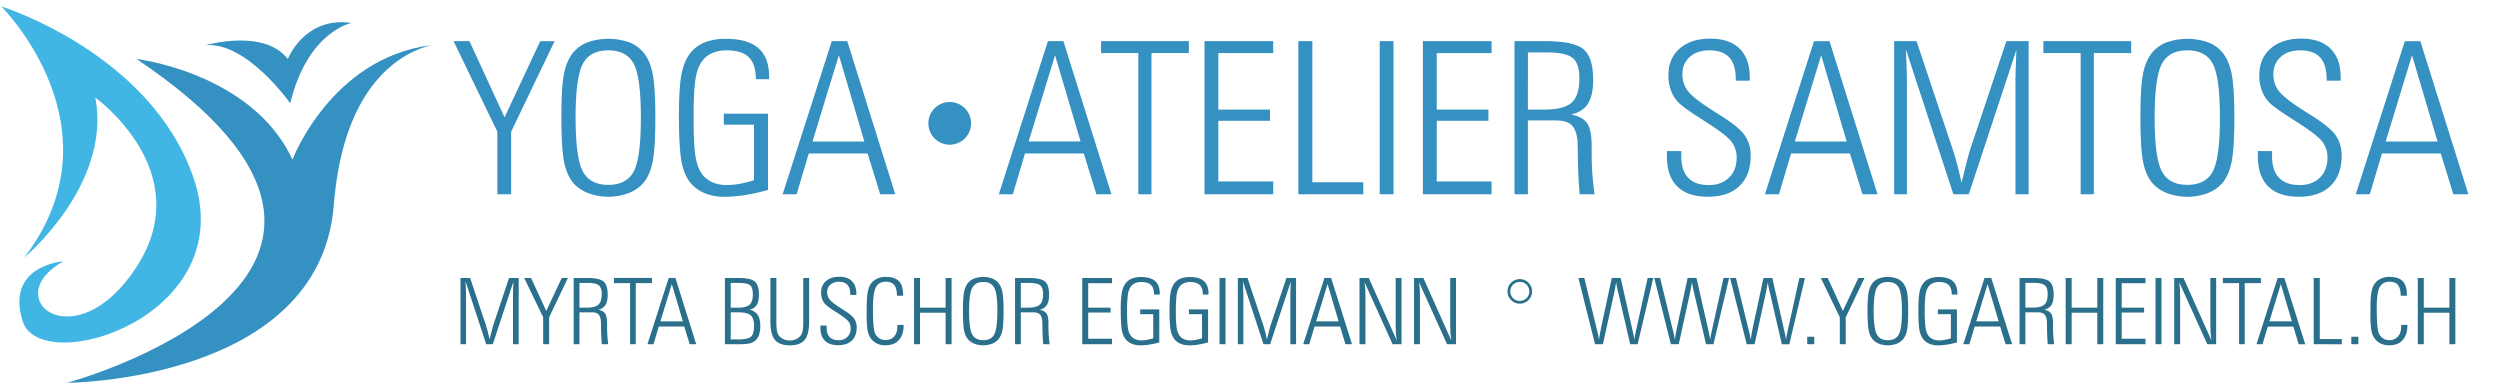 <svg xmlns="http://www.w3.org/2000/svg" viewBox="0 0 1917.54 300"><defs><style>.cls-1{fill:#41b6e4;}.cls-2{fill:#3491c1;}.cls-3{fill:#2a708c;}</style></defs><title>$</title><g id="Ebene_1" data-name="Ebene 1"><path class="cls-1" d="M17.35,246.34c13.79,44.07,168.38-3.33,130.8-110.78C114.8,40.2,1,4.93,1,4.93S94.75,98,18.56,197.6c0,0,67.15-55.83,54.59-122.69,0,0,78.86,56.54,31.78,129.52s-107.3,24.4-56.33-4C48.6,200.41,4,203.5,17.35,246.34Z"/><path class="cls-2" d="M51.45,293.62s193.9-.86,204.58-136.34C263.54,62,310.16,39.82,330.6,34.64c-76.94,10-106.26,87.8-106.26,87.8C193.47,55.77,104.7,45.23,104.7,45.23,353.18,212,51.45,293.62,51.45,293.62Z"/><path class="cls-2" d="M222.61,79.22c13.45-55.36,47-61.6,47-61.6-36-5.38-48.87,27.64-48.87,27.64-18.23-23.62-62.88-10.62-62.88-10.62C189.46,32.08,222.61,79.22,222.61,79.22Z"/></g><g id="Ebene_3" data-name="Ebene 3"><path class="cls-2" d="M381.47,149V101L347.88,31.54h12.18L387,90l27.39-58.42h11L392.06,101V149Z"/><path class="cls-2" d="M430.58,90.28q0-24.12,2.11-34.19t7.13-16A27.26,27.26,0,0,1,451,32.33a48.78,48.78,0,0,1,31.25,0,26.65,26.65,0,0,1,11.1,7.68q5.1,6.06,7.21,16.32t2.1,33.91q0,23.73-2.1,34t-7.21,16.24a28.35,28.35,0,0,1-11.3,7.68,44.64,44.64,0,0,1-30.85,0,29.15,29.15,0,0,1-11.34-7.68q-5.1-6-7.17-16.24T430.58,90.28Zm10.91,0q0,30.64,5.49,41.08t19.59,10.42q14.08,0,19.54-10.34t5.45-41.16q0-31-5.45-41.31T466.57,38.62q-14.1,0-19.59,10.47T441.49,90.28Z"/><path class="cls-2" d="M578.33,95.62H555.16V87.18h33.91v58.51a150.88,150.88,0,0,1-17.71,3.93,102.46,102.46,0,0,1-15.88,1.32,38.46,38.46,0,0,1-15.08-2.83,27.54,27.54,0,0,1-11-8.16q-4.7-5.8-6.65-16t-2-34.66q0-22.84,2.11-33T530,40.05a26.73,26.73,0,0,1,11-7.72,43.79,43.79,0,0,1,15.76-2.55q16.8,0,25,7.21t8.16,22v1.75H579.76q0-11.46-5.37-16.8t-17-5.33a27.18,27.18,0,0,0-11.34,2.19,18.81,18.81,0,0,0-7.84,6.57q-3.44,4.84-4.82,13.77T532,90.28q0,20.3,1.39,29.18t4.82,13.65a19.5,19.5,0,0,0,8.08,6.64,27.92,27.92,0,0,0,11.5,2.19,53.63,53.63,0,0,0,9.35-.91,88.7,88.7,0,0,0,11.19-2.83Z"/><path class="cls-2" d="M611,149H600.3L638,31.54h11.86L686.67,149H675.12l-9.63-31.28H620.36Zm12.18-40.44H663L643.44,42.36Z"/><path class="cls-2" d="M776.86,149H766.11L803.76,31.54h11.86L852.48,149H840.94l-9.64-31.28H786.17ZM789,108.51h39.81L809.25,42.36Z"/><path class="cls-2" d="M873.1,149V40.69H844.52V31.54h67.34v9.15H883.2V149Z"/><path class="cls-2" d="M976.58,149h-52.7V31.54h52.7v9.15H934.47V84.07h39.64v8.6H934.47v46.49h42.11Z"/><path class="cls-2" d="M995.84,149V31.54h10.75V139.79h39.08V149Z"/><path class="cls-2" d="M1058.25,149V31.54h10.59V149Z"/><path class="cls-2" d="M1144.06,149h-52.69V31.54h52.69v9.15H1102V84.07h39.64v8.6H1102v46.49h42.11Z"/><path class="cls-2" d="M1193.65,92.35h-21.73V149h-10.27V31.54H1185q22.29,0,29.65,6.28T1222,61.23q0,12-4,18.31T1205,87.81q8.91,1.68,12.38,6.73t3.46,17.55v7.49q0,6.6.52,13.93T1223,149h-11.38q-1.12-12.25-1.32-26.07t-.36-15.4q-.87-8.2-4.61-11.67T1193.65,92.35Zm-21.73-8.28h12.42q15.12,0,21.1-5.29t6-18.67q0-11.3-5.14-15.6t-19.78-4.3h-14.57Z"/><path class="cls-2" d="M1278.75,115.83l10.91.08a11.82,11.82,0,0,0-.12,1.4c0,.55,0,1.36,0,2.42q0,11.07,5.33,16.64t15.84,5.57q9.7,0,15.52-5.73t5.81-15.28a19.84,19.84,0,0,0-3.78-12q-3.78-5.18-19-14.89l-4.06-2.62q-11.62-7.34-16.48-11.55A25.49,25.49,0,0,1,1282,70.3a32.73,32.73,0,0,1-2.3-12.5q0-13,8.63-20.57t23.45-7.61q14.71,0,22.52,7.69t7.8,22.17v2.38h-10.74V60.75q0-11.22-5-16.68t-15.24-5.45q-9.39,0-15.05,5.05t-5.65,13.5a20.54,20.54,0,0,0,4.62,13.13q4.62,5.82,22.61,17,15.75,9.7,20.45,16.31a26.81,26.81,0,0,1,4.7,15.93q0,14.88-8.6,23.12t-24.2,8.24q-15.51,0-23.48-7.88t-8-23.17c0-1.11,0-2,0-2.54S1278.7,116.26,1278.75,115.83Z"/><path class="cls-2" d="M1364.48,149h-10.74l37.65-117.41h11.86L1440.1,149h-11.54l-9.63-31.28h-45.14Zm12.18-40.44h39.8l-19.58-66.15Z"/><path class="cls-2" d="M1452.84,149V31.54H1470l28.18,84.29q1.27,3.75,2.95,10.15t3.42,14.13q3.18-12.89,4.42-17.75c.82-3.24,1.42-5.41,1.79-6.53l28.18-84.29H1556V149h-10.1V60.75q0-2.07.19-8.32t.52-14.13L1510.07,149h-11.78L1461.83,37.82q.4,9.07.6,14.33t.2,8.6V149Z"/><path class="cls-2" d="M1595.89,149V40.69h-28.58V31.54h67.34v9.15H1606V149Z"/><path class="cls-2" d="M1641.74,90.28q0-24.12,2.11-34.19t7.12-16a27.23,27.23,0,0,1,11.15-7.72,48.75,48.75,0,0,1,31.24,0,26.59,26.59,0,0,1,11.1,7.68q5.1,6.06,7.21,16.32t2.11,33.91q0,23.73-2.11,34t-7.21,16.24a28.35,28.35,0,0,1-11.3,7.68,44.64,44.64,0,0,1-30.85,0,29.15,29.15,0,0,1-11.34-7.68q-5.1-6-7.16-16.24T1641.74,90.28Zm10.9,0q0,30.64,5.5,41.08t19.58,10.42q14.08,0,19.54-10.34t5.45-41.16q0-31-5.45-41.31t-19.54-10.35q-14.1,0-19.58,10.47T1652.64,90.28Z"/><path class="cls-2" d="M1731.93,115.83l10.9.08c0,.38-.09.84-.12,1.4s0,1.36,0,2.42q0,11.07,5.34,16.64t15.84,5.57q9.7,0,15.52-5.73t5.81-15.28a19.84,19.84,0,0,0-3.78-12q-3.78-5.18-19-14.89l-4.06-2.62q-11.61-7.34-16.47-11.55a25.49,25.49,0,0,1-6.69-9.55,32.73,32.73,0,0,1-2.31-12.5q0-13,8.64-20.57T1765,29.62q14.73,0,22.53,7.69t7.8,22.17v2.38h-10.75V60.75q0-11.22-5-16.68t-15.24-5.45q-9.4,0-15,5.05t-5.65,13.5a20.54,20.54,0,0,0,4.62,13.13q4.61,5.82,22.6,17,15.76,9.7,20.46,16.31a26.81,26.81,0,0,1,4.7,15.93q0,14.88-8.6,23.12t-24.2,8.24q-15.53,0-23.48-7.88t-8-23.17c0-1.11,0-2,0-2.54A14.69,14.69,0,0,1,1731.93,115.83Z"/><path class="cls-2" d="M1817.66,149h-10.75l37.65-117.41h11.87L1893.28,149h-11.54l-9.63-31.28H1827Zm12.18-40.44h39.8l-19.58-66.15Z"/><circle class="cls-2" cx="728.45" cy="94.61" r="16.39"/><path class="cls-3" d="M353.19,264V213.21h7.41l12.2,36.5c.36,1.08.79,2.54,1.27,4.39s1,3.89,1.48,6.12q1.38-5.6,1.92-7.69c.35-1.4.61-2.34.77-2.82l12.2-36.5h7.41V264h-4.38V225.86q0-.9.09-3.6t.22-6.12L378,264h-5.1l-15.79-48.11c.12,2.62.2,4.69.26,6.21s.09,2.75.09,3.72V264Z"/><path class="cls-3" d="M416.6,264V243.29l-14.55-30.08h5.28L419,238.5l11.86-25.29h4.75l-14.4,30.08V264Z"/><path class="cls-3" d="M453.85,239.54h-9.41V264H440V213.21h10.09c6.44,0,10.71.91,12.84,2.72s3.19,5.19,3.19,10.13c0,3.47-.58,6.12-1.74,7.93a8.48,8.48,0,0,1-5.6,3.59q3.86.72,5.36,2.91t1.5,7.59v3.25q0,2.85.22,6t.67,6.68H461.6q-.48-5.31-.57-11.29t-.15-6.66q-.37-3.56-2-5.05T453.85,239.54ZM444.44,236h5.38c4.36,0,7.41-.77,9.13-2.3s2.58-4.22,2.58-8.08q0-4.89-2.22-6.75T450.75,217h-6.31Z"/><path class="cls-3" d="M483.28,264V217.17H470.91v-4h29.15v4h-12.4V264Z"/><path class="cls-3" d="M501.27,264h-4.65l16.3-50.83h5.13L534,264h-5l-4.17-13.54H505.3Zm5.27-17.51h17.23l-8.48-28.63Z"/><path class="cls-3" d="M556,264V213.21h10.09q9.66,0,12.84,2.72t3.19,10.13q0,5.17-1.74,7.9a8.63,8.63,0,0,1-5.6,3.62,9.6,9.6,0,0,1,6.37,3.89q2,3,2,8.44a21,21,0,0,1-1.07,7.26,9.93,9.93,0,0,1-3.31,4.53,10.9,10.9,0,0,1-4.29,1.81,47.08,47.08,0,0,1-8.43.53ZM560.47,236h5.38q6.43,0,9-2.25t2.6-7.71c0-3.57-.69-6-2.07-7.19S571,217,566.12,217h-5.65Zm0,24.33h5.65q7.73,0,10-2.19c1.5-1.46,2.24-4.24,2.24-8.33q0-5.72-2.61-8t-9.86-2.26h-5.38Z"/><path class="cls-3" d="M590.9,213.21h4.59v33.32a43.93,43.93,0,0,0,.39,6.85,9.7,9.7,0,0,0,1.29,3.6,9.16,9.16,0,0,0,3.61,3.08,11.31,11.31,0,0,0,5,1.09,11.43,11.43,0,0,0,5-1.09A8.87,8.87,0,0,0,614.4,257a8.74,8.74,0,0,0,1.31-3.6,44.21,44.21,0,0,0,.38-6.85V213.21h4.52v33.32q0,10-3.43,14.17t-11.39,4.2q-7.92,0-11.41-4.25t-3.48-14.12Z"/><path class="cls-3" d="M629.33,249.71l4.72,0a4.51,4.51,0,0,0,0,.6c0,.24,0,.59,0,1q0,4.8,2.31,7.21c1.54,1.6,3.82,2.41,6.86,2.41a9.18,9.18,0,0,0,6.72-2.48,8.91,8.91,0,0,0,2.51-6.62,8.5,8.5,0,0,0-1.64-5.2c-1.09-1.5-3.83-3.64-8.21-6.45l-1.76-1.14a63.19,63.19,0,0,1-7.14-5,11.18,11.18,0,0,1-2.89-4.14,14.09,14.09,0,0,1-1-5.41,11.29,11.29,0,0,1,3.74-8.91q3.74-3.28,10.15-3.29t9.75,3.33c2.25,2.22,3.38,5.41,3.38,9.6v1h-4.65v-.48q0-4.86-2.16-7.22c-1.43-1.58-3.63-2.36-6.6-2.36a9.39,9.39,0,0,0-6.51,2.19,7.43,7.43,0,0,0-2.45,5.84,8.89,8.89,0,0,0,2,5.68q2,2.52,9.79,7.38,6.83,4.2,8.85,7.06a11.58,11.58,0,0,1,2,6.9q0,6.43-3.72,10t-10.48,3.56q-6.72,0-10.17-3.41t-3.44-10c0-.48,0-.85,0-1.1S629.3,249.89,629.33,249.71Z"/><path class="cls-3" d="M688.26,249.22h4.85v.21q0,7.38-3.67,11.42t-10.39,4a14.46,14.46,0,0,1-6.72-1.51,12.64,12.64,0,0,1-4.82-4.41,15.56,15.56,0,0,1-2.14-5.85,83.4,83.4,0,0,1-.62-12.38v-2q0-7.65.35-11.23a33.13,33.13,0,0,1,1.13-6.21,11.84,11.84,0,0,1,4.76-6.53,14.58,14.58,0,0,1,8.37-2.36q7,0,10.19,3.36t3.15,10.84v.28H688q-.08-5.66-2.07-8.21t-6.41-2.55q-5.5,0-7.73,4.28t-2.23,15.71q0,6.14.23,10.34a53.61,53.61,0,0,0,.7,6.75,9.56,9.56,0,0,0,3,5.62,8.3,8.3,0,0,0,5.68,2,8.44,8.44,0,0,0,6.71-2.79q2.43-2.79,2.43-7.72Z"/><path class="cls-3" d="M705.66,264h-4.58V213.21h4.58V236H725.3V213.21h4.58V264H725.3V239.85H705.66Z"/><path class="cls-3" d="M738.57,238.64q0-10.44.91-14.8a15.58,15.58,0,0,1,3.09-6.94,11.61,11.61,0,0,1,4.82-3.34,18.82,18.82,0,0,1,6.76-1.11,19.14,19.14,0,0,1,6.77,1.12,11.54,11.54,0,0,1,4.8,3.33,15.67,15.67,0,0,1,3.12,7.06q.92,4.46.92,14.68t-.92,14.72a15.45,15.45,0,0,1-3.12,7,12.3,12.3,0,0,1-4.89,3.32,19.32,19.32,0,0,1-13.35,0,12.59,12.59,0,0,1-4.91-3.32,15.34,15.34,0,0,1-3.11-7Q738.58,248.9,738.57,238.64Zm4.72,0q0,13.28,2.38,17.78t8.48,4.52q6.09,0,8.46-4.48T765,238.64q0-13.39-2.36-17.88t-8.46-4.48q-6.1,0-8.48,4.53T743.29,238.64Z"/><path class="cls-3" d="M792.36,239.54H783V264h-4.45V213.21h10.1q9.64,0,12.83,2.72t3.19,10.13c0,3.47-.58,6.12-1.74,7.93a8.48,8.48,0,0,1-5.6,3.59q3.86.72,5.36,2.91t1.5,7.59v3.25q0,2.85.22,6c.15,2.11.38,4.34.67,6.68h-4.92c-.33-3.54-.51-7.3-.57-11.29s-.11-6.2-.16-6.66q-.37-3.56-2-5.05C796.31,240,794.64,239.54,792.36,239.54ZM783,236h5.37q6.55,0,9.13-2.3c1.73-1.52,2.59-4.22,2.59-8.08q0-4.89-2.22-6.75c-1.49-1.24-4.34-1.86-8.57-1.86H783Z"/><path class="cls-3" d="M852.91,264H830.1V213.21h22.81v4H834.68V236h17.16v3.72H834.68V259.8h18.23Z"/><path class="cls-3" d="M884.55,241h-10V237.3H889.2v25.33a63.39,63.39,0,0,1-7.67,1.7,44.37,44.37,0,0,1-6.87.57,16.78,16.78,0,0,1-6.53-1.22,11.94,11.94,0,0,1-4.78-3.53,15.58,15.58,0,0,1-2.87-6.95q-.86-4.42-.85-15a79,79,0,0,1,.91-14.27,16.11,16.11,0,0,1,3.09-7,11.45,11.45,0,0,1,4.75-3.34,18.91,18.91,0,0,1,6.83-1.11q7.27,0,10.8,3.12t3.53,9.53v.76h-4.37q0-5-2.33-7.27t-7.36-2.31a11.66,11.66,0,0,0-4.91.95,8.06,8.06,0,0,0-3.39,2.84,14.24,14.24,0,0,0-2.09,6,92.38,92.38,0,0,0-.6,12.61,92.32,92.32,0,0,0,.6,12.63,13.94,13.94,0,0,0,2.09,5.91,8.43,8.43,0,0,0,3.5,2.88,12.12,12.12,0,0,0,5,.95,22.86,22.86,0,0,0,4.05-.4,38.53,38.53,0,0,0,4.84-1.22Z"/><path class="cls-3" d="M921.94,241h-10V237.3h14.68v25.33a63.39,63.39,0,0,1-7.67,1.7,44.37,44.37,0,0,1-6.87.57,16.78,16.78,0,0,1-6.53-1.22,12,12,0,0,1-4.78-3.53,15.58,15.58,0,0,1-2.87-6.95q-.86-4.42-.85-15,0-9.9.92-14.27a16,16,0,0,1,3.08-7,11.42,11.42,0,0,1,4.76-3.34,18.82,18.82,0,0,1,6.82-1.11q7.27,0,10.8,3.12t3.53,9.53v.76h-4.37q0-5-2.33-7.27t-7.36-2.31a11.66,11.66,0,0,0-4.91.95,8.06,8.06,0,0,0-3.39,2.84,14.24,14.24,0,0,0-2.09,6,92.38,92.38,0,0,0-.6,12.61,92.32,92.32,0,0,0,.6,12.63,13.94,13.94,0,0,0,2.09,5.91,8.43,8.43,0,0,0,3.5,2.88,12.12,12.12,0,0,0,5,.95,22.86,22.86,0,0,0,4.05-.4,38.53,38.53,0,0,0,4.84-1.22Z"/><path class="cls-3" d="M935.38,264V213.21H940V264Z"/><path class="cls-3" d="M949.44,264V213.21h7.41l12.2,36.5c.36,1.08.79,2.54,1.27,4.39s1,3.89,1.48,6.12q1.38-5.6,1.92-7.69c.35-1.4.61-2.34.77-2.82l12.2-36.5h7.41V264h-4.38V225.86q0-.9.09-3.6t.22-6.12L974.22,264h-5.1l-15.79-48.11c.12,2.62.2,4.69.26,6.21s.09,2.75.09,3.72V264Z"/><path class="cls-3" d="M1004.23,264h-4.65l16.3-50.83H1021L1037,264h-5l-4.17-13.54h-19.54Zm5.27-17.51h17.23l-8.47-28.63Z"/><path class="cls-3" d="M1042.76,264V213.21h7.13l21.47,47.94q-.45-2.76-.65-5.55c-.14-1.86-.21-3.73-.21-5.62V213.21H1075V264h-6.86l-21.51-47.56c.23,1.48.41,3.05.52,4.74s.17,3.5.17,5.43V264Z"/><path class="cls-3" d="M1084.6,264V213.21h7.13l21.47,47.94q-.45-2.76-.66-5.55c-.13-1.86-.2-3.73-.2-5.62V213.21h4.44V264h-6.86l-21.5-47.56c.23,1.48.4,3.05.52,4.74s.17,3.5.17,5.43V264Z"/><path class="cls-3" d="M1165.75,214.07a9.45,9.45,0,0,1,6.62,16.11,9.43,9.43,0,1,1-6.62-16.11Zm7.27,9.43a7.31,7.31,0,1,0-2.15,5.19A7,7,0,0,0,1173,223.5Z"/><path class="cls-3" d="M1223.41,264l-12.76-50.83h4.52l9.51,38.91c.46,1.74.82,3.26,1.09,4.55s.48,2.59.67,3.92c.25-1.67.5-3.21.76-4.61s.49-2.69.72-3.86l8.34-38.91h6.79l8.82,38.84c0,.16.08.42.17.79.69,2.87,1.2,5.46,1.52,7.75.16-1.19.37-2.45.62-3.77s.58-2.89,1-4.7l8.61-38.91h4.31l-12,50.83h-5.75l-9.06-39.18q-.08-.31-.21-.93a68.34,68.34,0,0,1-1.48-7.45c-.39,2.37-.88,5-1.45,7.93l-.1.48L1229.47,264Z"/><path class="cls-3" d="M1281.58,264l-12.75-50.83h4.51l9.51,38.91c.46,1.74.82,3.26,1.09,4.55s.48,2.59.67,3.92c.25-1.67.5-3.21.76-4.61s.49-2.69.72-3.86l8.34-38.91h6.79l8.82,38.84c0,.16.08.42.17.79.69,2.87,1.2,5.46,1.52,7.75.16-1.19.37-2.45.62-3.77s.59-2.89,1-4.7l8.61-38.91h4.31l-12,50.83h-5.76l-9.06-39.18q-.08-.31-.21-.93a70.87,70.87,0,0,1-1.48-7.45q-.59,3.56-1.45,7.93l-.1.48L1287.64,264Z"/><path class="cls-3" d="M1339.75,264,1327,213.21h4.51l9.51,38.91c.46,1.74.82,3.26,1.09,4.55s.49,2.59.67,3.92c.25-1.67.5-3.21.76-4.61s.49-2.69.72-3.86l8.34-38.91h6.79l8.82,38.84c0,.16.08.42.17.79.69,2.87,1.2,5.46,1.52,7.75.16-1.19.37-2.45.62-3.77s.59-2.89,1-4.7l8.62-38.91h4.3l-12,50.83h-5.76l-9.06-39.18q-.07-.31-.21-.93a70.87,70.87,0,0,1-1.48-7.45q-.59,3.56-1.45,7.93l-.1.48L1345.81,264Z"/><path class="cls-3" d="M1386.17,264v-5.72h5.41V264Z"/><path class="cls-3" d="M1411.15,264V243.29l-14.54-30.08h5.27l11.65,25.29,11.85-25.29h4.76l-14.41,30.08V264Z"/><path class="cls-3" d="M1432.41,238.64q0-10.44.92-14.8a15.46,15.46,0,0,1,3.08-6.94,11.68,11.68,0,0,1,4.82-3.34,18.9,18.9,0,0,1,6.76-1.11,19.1,19.1,0,0,1,6.77,1.12,11.51,11.51,0,0,1,4.81,3.33,15.67,15.67,0,0,1,3.12,7.06q.91,4.46.91,14.68t-.91,14.72a15.45,15.45,0,0,1-3.12,7,12.27,12.27,0,0,1-4.9,3.32,19.32,19.32,0,0,1-13.35,0,12.59,12.59,0,0,1-4.91-3.32,15.34,15.34,0,0,1-3.1-7Q1432.41,248.9,1432.41,238.64Zm4.72,0q0,13.28,2.38,17.78t8.48,4.52q6.1,0,8.46-4.48t2.36-17.82q0-13.39-2.36-17.88t-8.46-4.48q-6.1,0-8.48,4.53T1437.13,238.64Z"/><path class="cls-3" d="M1496.37,241h-10V237.3H1501v25.33a63.82,63.82,0,0,1-7.67,1.7,44.59,44.59,0,0,1-6.88.57,16.81,16.81,0,0,1-6.53-1.22,12,12,0,0,1-4.77-3.53,15.47,15.47,0,0,1-2.88-6.95q-.84-4.42-.84-15,0-9.9.91-14.27a16.11,16.11,0,0,1,3.09-7,11.38,11.38,0,0,1,4.75-3.34,18.86,18.86,0,0,1,6.82-1.11q7.28,0,10.81,3.12t3.53,9.53v.76H1497q0-5-2.32-7.27c-1.55-1.54-4-2.31-7.36-2.31a11.66,11.66,0,0,0-4.91.95,8.15,8.15,0,0,0-3.4,2.84,14.25,14.25,0,0,0-2.08,6,92.38,92.38,0,0,0-.6,12.61,92.32,92.32,0,0,0,.6,12.63,14,14,0,0,0,2.08,5.91,8.49,8.49,0,0,0,3.5,2.88,12.19,12.19,0,0,0,5,.95,22.69,22.69,0,0,0,4-.4,38.11,38.11,0,0,0,4.84-1.22Z"/><path class="cls-3" d="M1510.54,264h-4.66l16.3-50.83h5.14l16,50.83h-5l-4.17-13.54h-19.54Zm5.27-17.51H1533l-8.48-28.63Z"/><path class="cls-3" d="M1562.92,239.54h-9.41V264h-4.45V213.21h10.1q9.64,0,12.84,2.72t3.19,10.13c0,3.47-.58,6.12-1.74,7.93a8.48,8.48,0,0,1-5.6,3.59q3.86.72,5.36,2.91t1.49,7.59v3.25q0,2.85.23,6t.67,6.68h-4.93q-.48-5.31-.57-11.29c0-4-.11-6.2-.15-6.66q-.37-3.56-2-5.05T1562.92,239.54Zm-9.41-3.58h5.38q6.54,0,9.13-2.3c1.72-1.52,2.58-4.22,2.58-8.08q0-4.89-2.22-6.75c-1.48-1.24-4.34-1.86-8.56-1.86h-6.31Z"/><path class="cls-3" d="M1589,264h-4.58V213.21H1589V236h19.65V213.21h4.58V264h-4.58V239.85H1589Z"/><path class="cls-3" d="M1645.62,264h-22.81V213.21h22.81v4h-18.23V236h17.17v3.72h-17.17V259.8h18.23Z"/><path class="cls-3" d="M1653.31,264V213.21h4.58V264Z"/><path class="cls-3" d="M1667.65,264V213.21h7.13l21.47,47.94q-.45-2.76-.66-5.55c-.13-1.86-.2-3.73-.2-5.62V213.21h4.44V264H1693l-21.5-47.56c.23,1.48.4,3.05.52,4.74s.17,3.5.17,5.43V264Z"/><path class="cls-3" d="M1717.41,264V217.17H1705v-4h29.15v4h-12.41V264Z"/><path class="cls-3" d="M1735.4,264h-4.65L1747,213.21h5.14l16,50.83h-5L1759,250.5h-19.54Zm5.27-17.51h17.23l-8.48-28.63Z"/><path class="cls-3" d="M1774.65,264V213.21h4.65v46.87h16.92v4Z"/><path class="cls-3" d="M1803.49,264v-5.72h5.41V264Z"/><path class="cls-3" d="M1841.67,249.22h4.86v.21q0,7.38-3.67,11.42t-10.39,4a14.46,14.46,0,0,1-6.72-1.51,12.64,12.64,0,0,1-4.82-4.41,15.56,15.56,0,0,1-2.14-5.85,83.4,83.4,0,0,1-.62-12.38v-2q0-7.65.35-11.23a33.13,33.13,0,0,1,1.13-6.21,11.84,11.84,0,0,1,4.76-6.53,14.58,14.58,0,0,1,8.37-2.36q7,0,10.19,3.36t3.15,10.84v.28h-4.72q-.08-5.66-2.07-8.21t-6.41-2.55q-5.51,0-7.73,4.28T1823,236.16q0,6.14.23,10.34a53.61,53.61,0,0,0,.7,6.75,9.56,9.56,0,0,0,3,5.62,8.3,8.3,0,0,0,5.68,2,8.44,8.44,0,0,0,6.71-2.79c1.62-1.86,2.42-4.43,2.42-7.72Z"/><path class="cls-3" d="M1859.08,264h-4.58V213.21h4.58V236h19.64V213.21h4.58V264h-4.58V239.85h-19.64Z"/></g></svg>